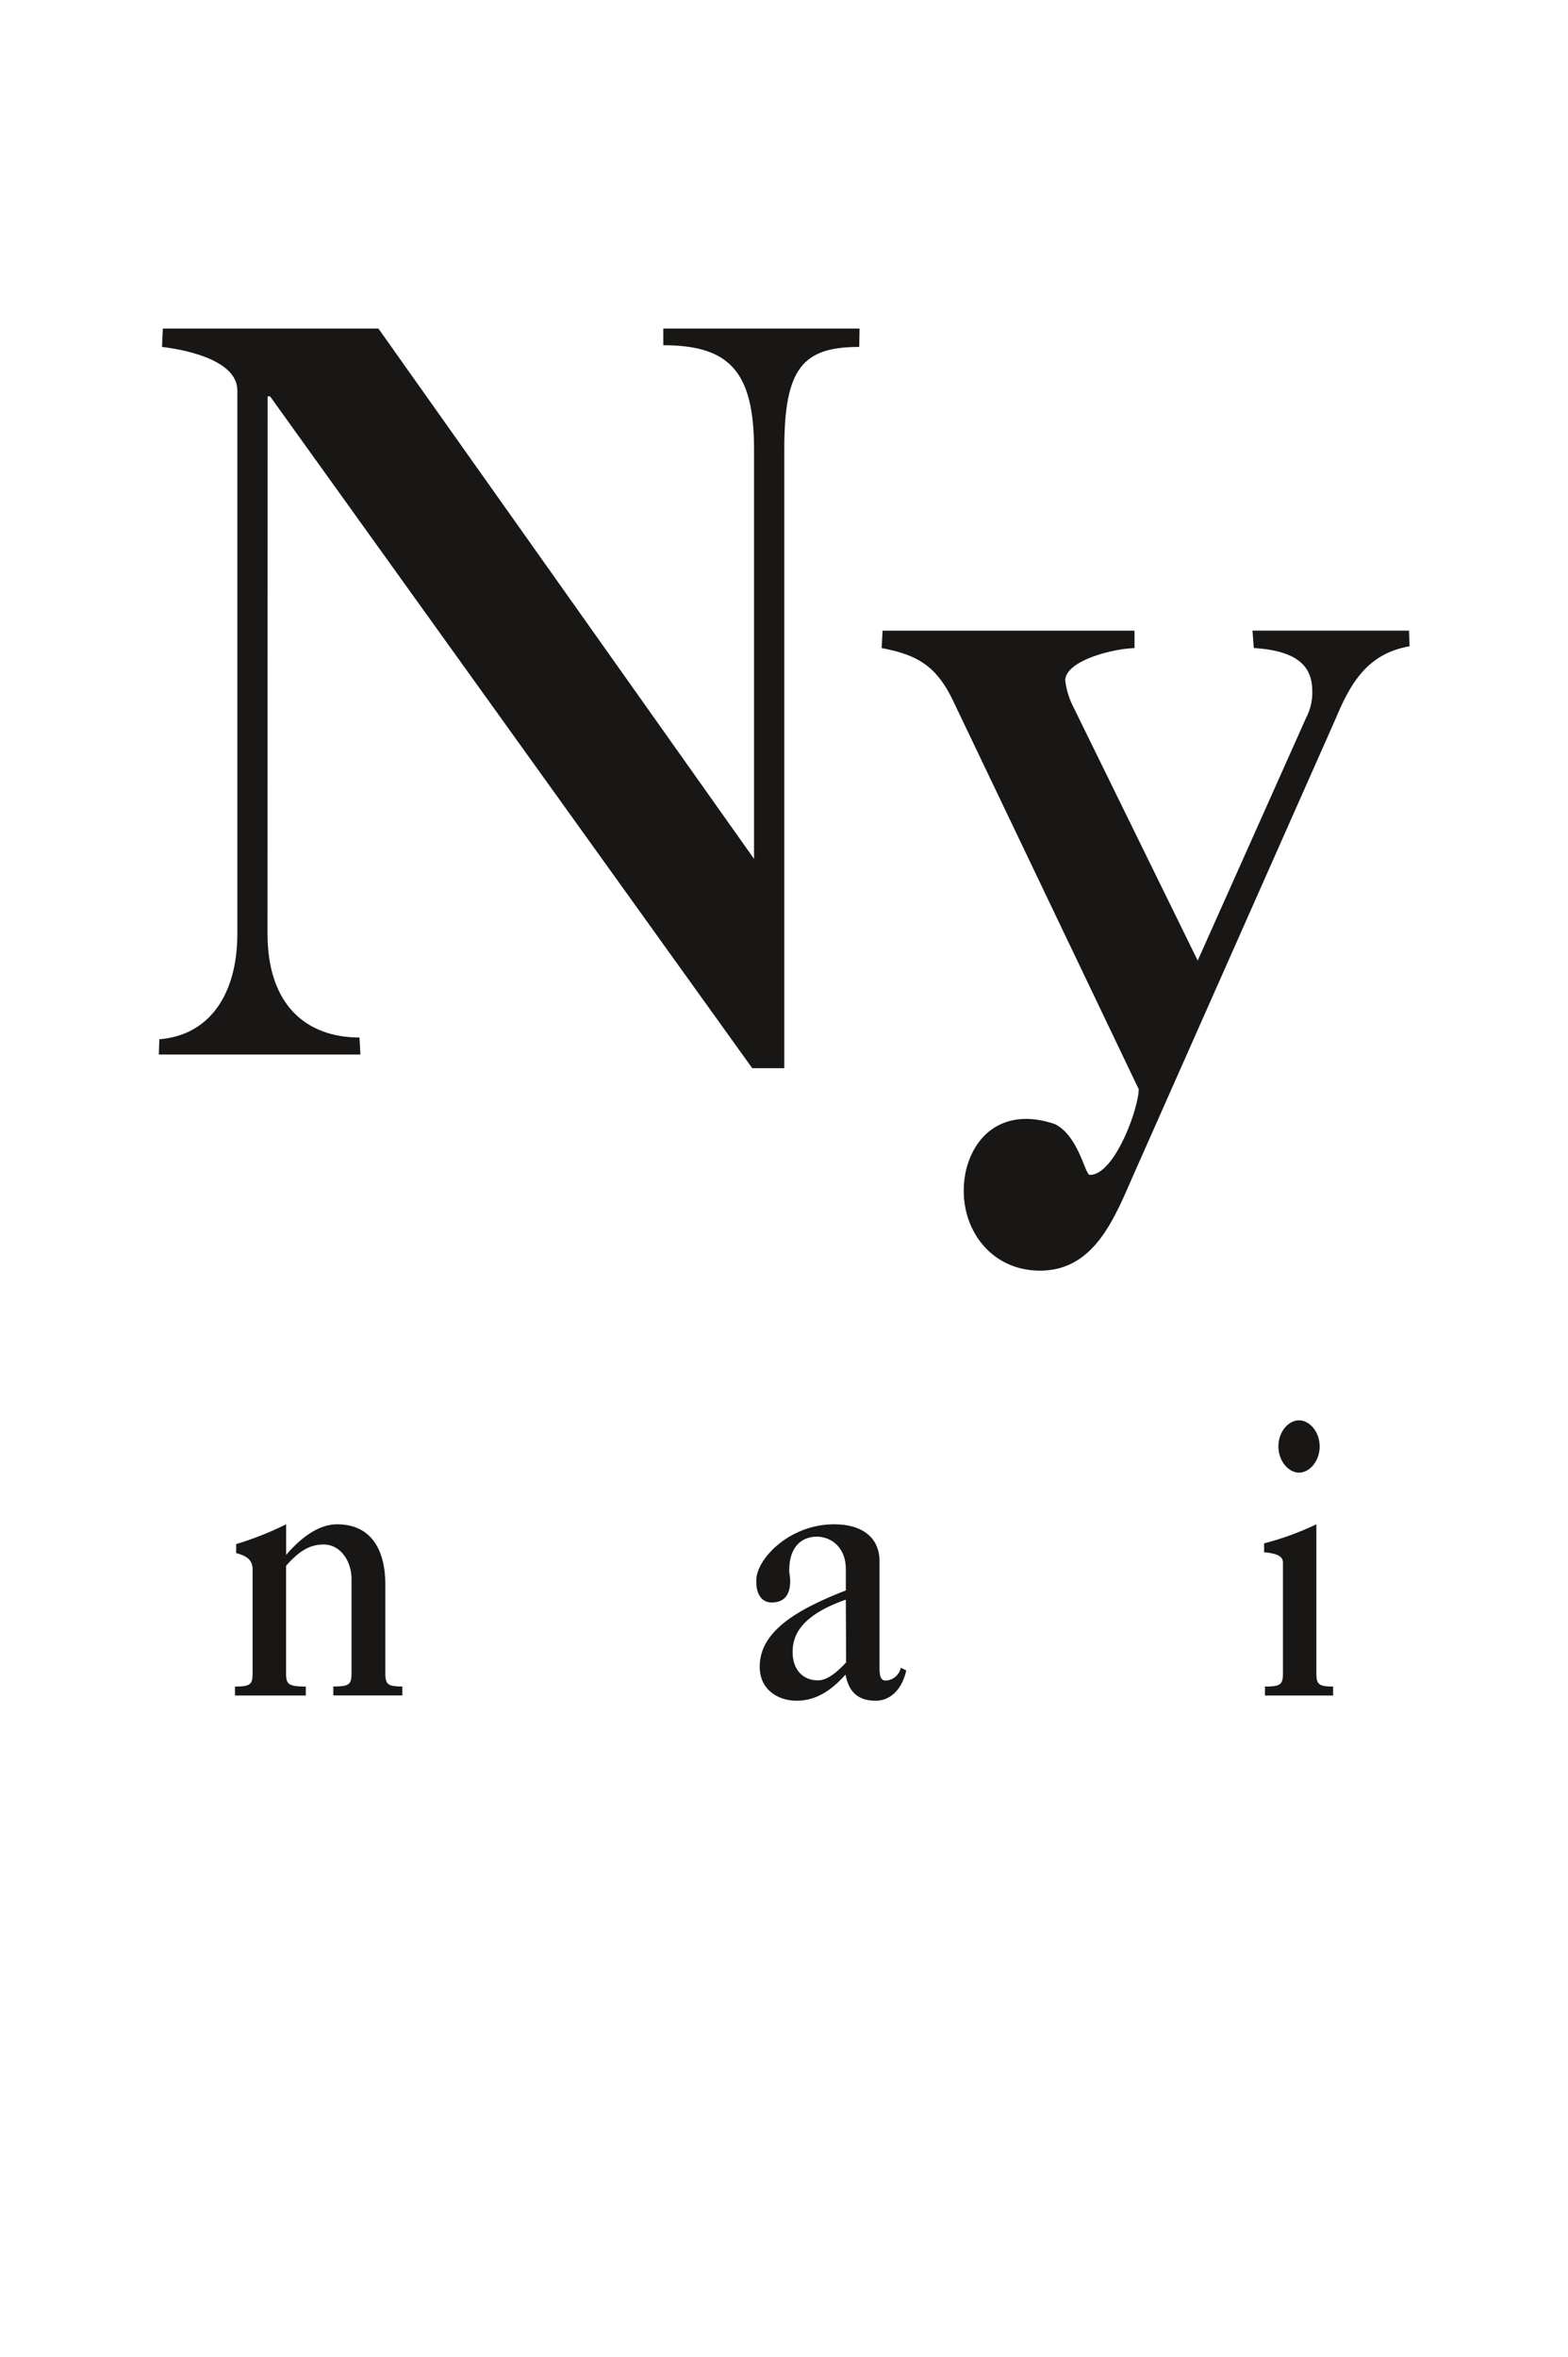 <svg id="Layer_1" data-name="Layer 1" xmlns="http://www.w3.org/2000/svg" viewBox="0 0 276.42 415.55"><defs><style>.cls-1{fill:#181716;}</style></defs><path class="cls-1" d="M47.16,164.59c0,12.65,6.89,18.31,16.21,18.31l.17,3H28l.09-2.69c8.89-.7,13.75-8,13.75-18.58V68.82c0-5.63-10.17-7.3-13.28-7.66l.15-3.24h38l66.22,93.49V79.19c0-13.71-4.37-18.33-16-18.33V57.92h34.6l-.06,3.24c-10,0-13.21,3.79-13.21,18V188.31h-5.65l-85-118.44h-.43Z"/><path class="cls-1" d="M155.59,111.18H200v3.07c-4.39.17-12.21,2.38-12.21,5.72a14,14,0,0,0,1.21,4.21l22.14,45.16,19.15-42.88a9.53,9.53,0,0,0,1.05-4.57c0-3.87-1.88-7.13-10.31-7.65l-.23-3.07h27.59l.1,2.77c-7.2,1.23-10.29,6.2-12.93,12.53L199.87,207c-3.34,7.56-6.85,17-16.52,17s-15.12-9.06-13-17.91c1.83-7,7.63-10.68,15.64-7.91,4.2,2.11,5.26,8.94,6.14,8.94,4.39,0,8.61-11.77,8.61-15.11l-32.5-68c-3-6.5-6.32-8.53-12.82-9.76Z"/><path class="cls-1" d="M44.53,276.69c0-2-1.53-2.51-2.9-2.9v-1.58a56.66,56.66,0,0,0,8.81-3.49v5.4c2.37-2.77,5.53-5.4,9-5.4,5.48,0,8.49,3.82,8.49,10.67v15.48c0,2,.31,2.44,3,2.44v1.58H58.76v-1.58c2.9,0,3.21-.39,3.21-2.44V278.41c0-3.36-2.06-6.13-4.9-6.13-2.27,0-4.16.93-6.64,3.76v18.84c0,2,.31,2.44,3.48,2.44v1.58H41.42v-1.58c2.79,0,3.11-.39,3.11-2.44Z"/><path class="cls-1" d="M159.76,294.48c-.68,3.16-2.69,5.34-5.37,5.34s-4.69-1.12-5.33-4.61c-2.53,2.83-5.22,4.61-8.65,4.61-2.95,0-6.48-1.72-6.48-6,0-6.13,6.32-10,15.18-13.44v-3.75c0-3.89-2.64-5.73-5.11-5.73-2.85,0-4.86,2-4.86,5.86a3.59,3.59,0,0,0,.05.73,9.4,9.4,0,0,1,.11,1.19c0,2.44-1,3.82-3.27,3.82-1.9,0-2.79-1.71-2.69-3.89-.1-3.56,5.64-9.89,13.71-9.89,5,0,8,2.37,8,6.53v18.84c0,1.78.42,2.18,1.11,2.18A2.87,2.87,0,0,0,158.8,294ZM149.11,282c-7.49,2.64-9.38,5.93-9.38,9.23s2,5,4.43,5c1.85,0,3.64-1.71,5-3.16Z"/><path class="cls-1" d="M222.84,272.08a51.37,51.37,0,0,0,9.22-3.36v26.16c0,2,.31,2.44,2.95,2.44v1.58H223v-1.58c2.84,0,3.17-.39,3.17-2.44V275.44c0-.79-.58-1.58-3.32-1.78ZM225.37,255c0-2.64,1.79-4.61,3.63-4.61s3.64,2,3.64,4.61-1.8,4.61-3.64,4.61S225.37,257.58,225.37,255Z"/></svg>